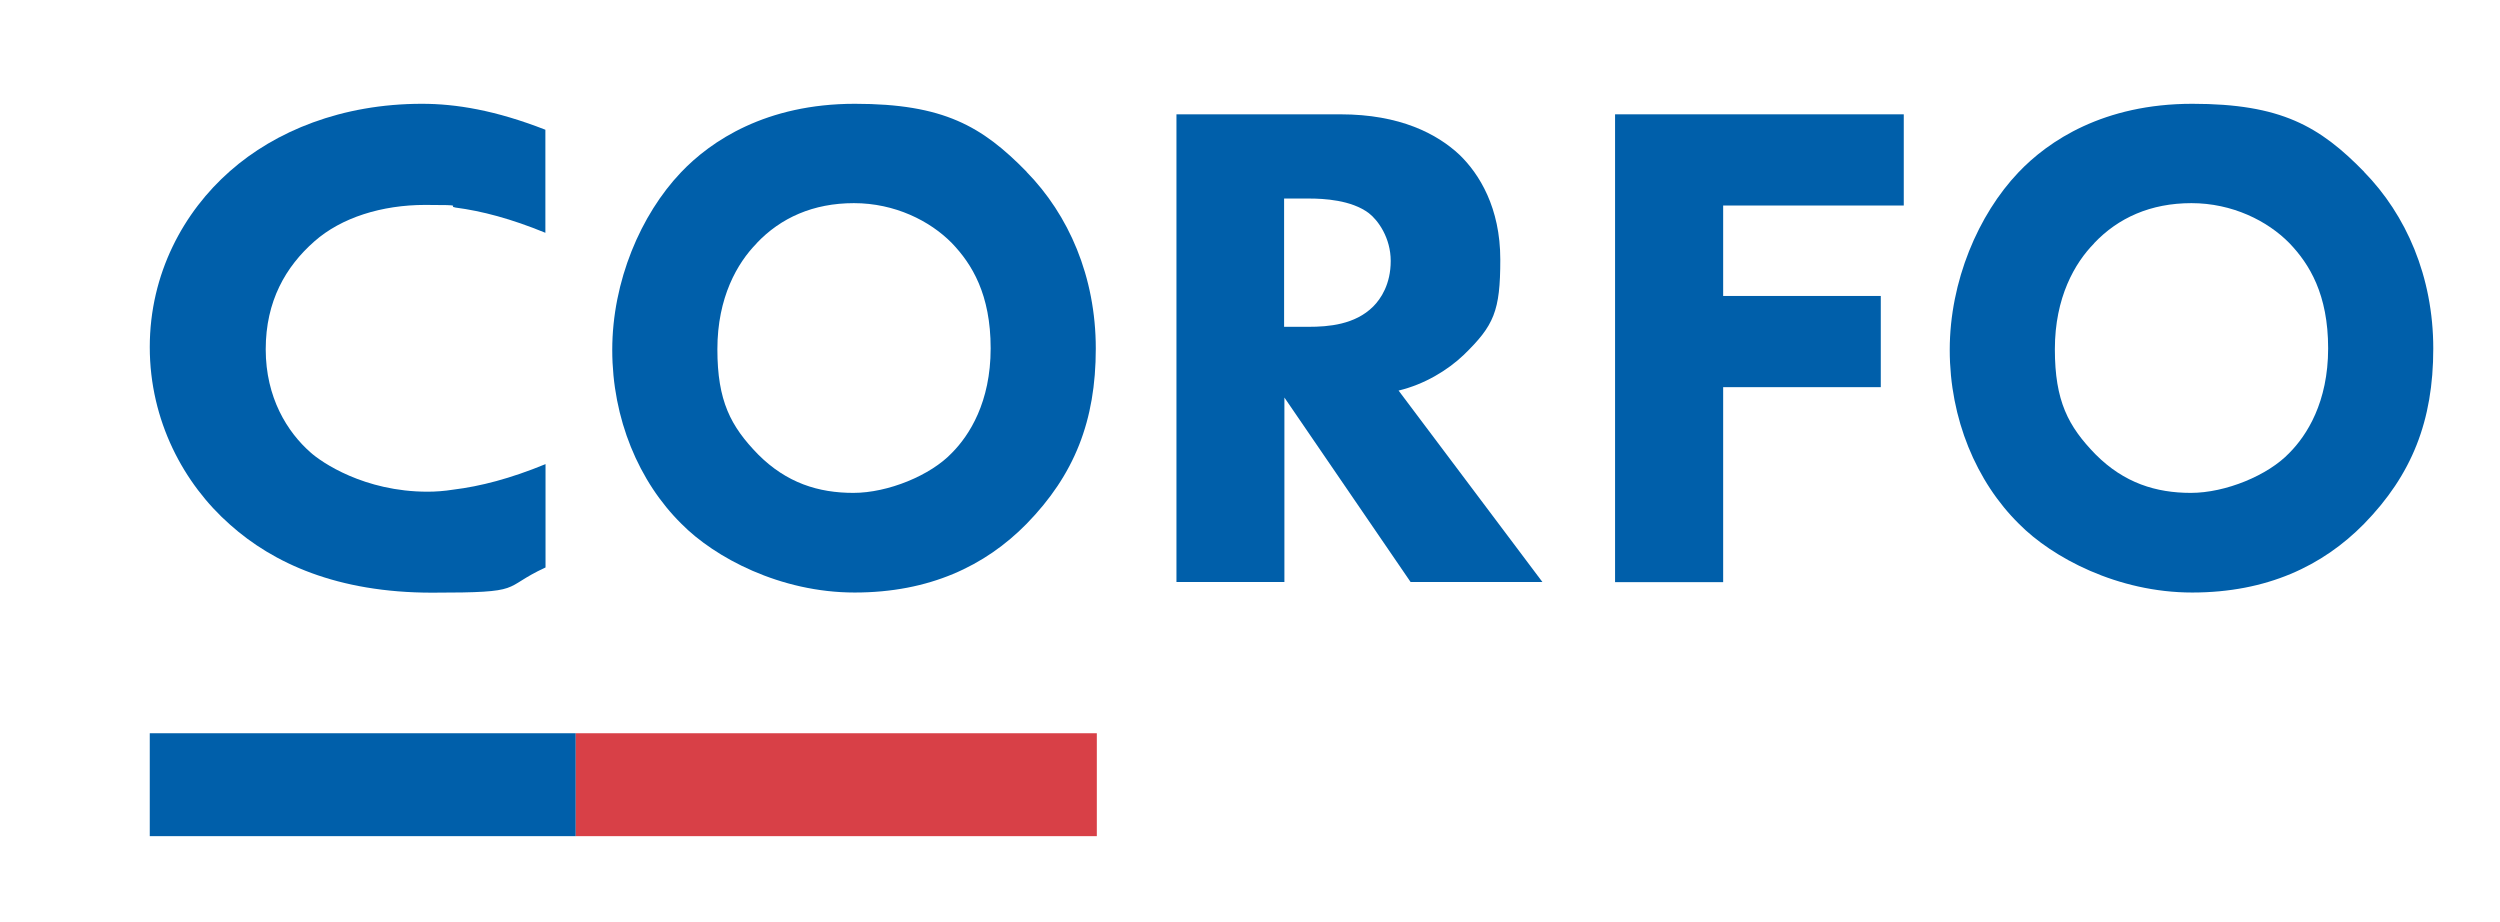 <?xml version="1.0" encoding="UTF-8"?>
<svg id="Capa_1" xmlns="http://www.w3.org/2000/svg" version="1.1" viewBox="0 0 1686 622">
  <!-- Generator: Adobe Illustrator 29.6.1, SVG Export Plug-In . SVG Version: 2.1.1 Build 9)  -->
  <defs>
    <style>
      .st0 {
        fill: #d84047;
      }

      .st1 {
        fill: #005faa;
      }
    </style>
  </defs>
  <rect class="st1" x="101" y="494.5" width="287.3" height="69.4"/>
  <rect class="st0" x="388.3" y="494.5" width="351.4" height="69.4"/>
  <path class="st1" d="M305.8,330.2c-6.3,1-12.1,1.4-17.5,1.4-42.7,0-71.6-19.9-78.9-26.5-15.6-13.7-30.2-36.9-30.2-69.5s13.5-55.8,32.8-72.8c18.2-16.1,45.6-24.6,74.7-24.6s14.1.7,20.6,1.8c17.6,2.3,37.4,7.5,60.5,17v-69.5c-33.8-13.2-60.4-17.5-83.2-17.5-54.1,0-98.9,18.4-129.5,45.4-31.2,27.4-54.1,69.1-54.1,118.7s22.9,92.2,54.1,119.7c29.1,26,72.3,45.9,136.3,45.9s45.8-2.8,76.5-17v-69.7c-23.8,9.8-44.1,15-62.1,17.2"/>
  <path class="st1" d="M510.3,164.1c-13,13.2-26.5,36.4-26.5,71.4s9,52,27.4,70.9c19.3,19.4,40.9,26,64.3,26s52.1-11.8,66.5-27c11.7-11.8,26.1-34.1,26.1-70.5s-12.6-56.8-26.1-70.9c-14.8-15.1-38.6-27-66.1-27s-49.4,9.9-65.6,27M692.3,115.9c28.3,28.9,46.7,70.5,46.7,119.2s-14.4,85.1-46.7,118.2c-27.9,28.4-65.6,46.3-115.9,46.3s-94.4-23.6-116.8-46.3c-28.8-28.4-46.7-70.9-46.7-117.3s19.3-91.3,46.3-119.7c20.2-21.3,57.5-46.3,117.3-46.3s85.8,15.1,115.9,45.9"/>
  <path class="st1" d="M866.1,220.4h16.5c13.2,0,31.2-1.4,43.5-13.7,5.2-5.2,11.8-15.1,11.8-30.7s-8.5-27.4-14.7-32.2c-11.8-9-30.7-9.9-40.2-9.9h-17v86.6ZM904,77.1c40.2,0,65.3,13.2,80.4,27.4,13.2,12.8,27.4,35.5,27.4,70.5s-4.3,44.5-24.6,64.3c-10.9,10.4-26.5,19.9-44,24.1l97,129.1h-88.9l-85.1-124.4v124.4h-72.8V77.1h110.7Z"/>
  <polygon class="st1" points="1283.9 138.6 1162.1 138.6 1162.1 199.6 1268.4 199.6 1268.4 261.1 1162.1 261.1 1162.1 392.6 1089.2 392.6 1089.2 77.1 1283.9 77.1 1283.9 138.6"/>
  <path class="st1" d="M1412.3,164.1c-13,13.2-26.5,36.4-26.5,71.4s9,52,27.4,70.9c19.3,19.4,40.9,26,64.3,26s52.1-11.8,66.5-27c11.7-11.8,26.1-34.1,26.1-70.5s-12.6-56.8-26.1-70.9c-14.8-15.1-38.6-27-66.1-27s-49.4,9.9-65.6,27M1594.3,115.9c28.3,28.9,46.7,70.5,46.7,119.2s-14.4,85.1-46.7,118.2c-27.9,28.4-65.6,46.3-115.9,46.3s-94.4-23.6-116.8-46.3c-28.8-28.4-46.7-70.9-46.7-117.3s19.3-91.3,46.3-119.7c20.2-21.3,57.5-46.3,117.3-46.3s85.8,15.1,115.9,45.9"/>
</svg>